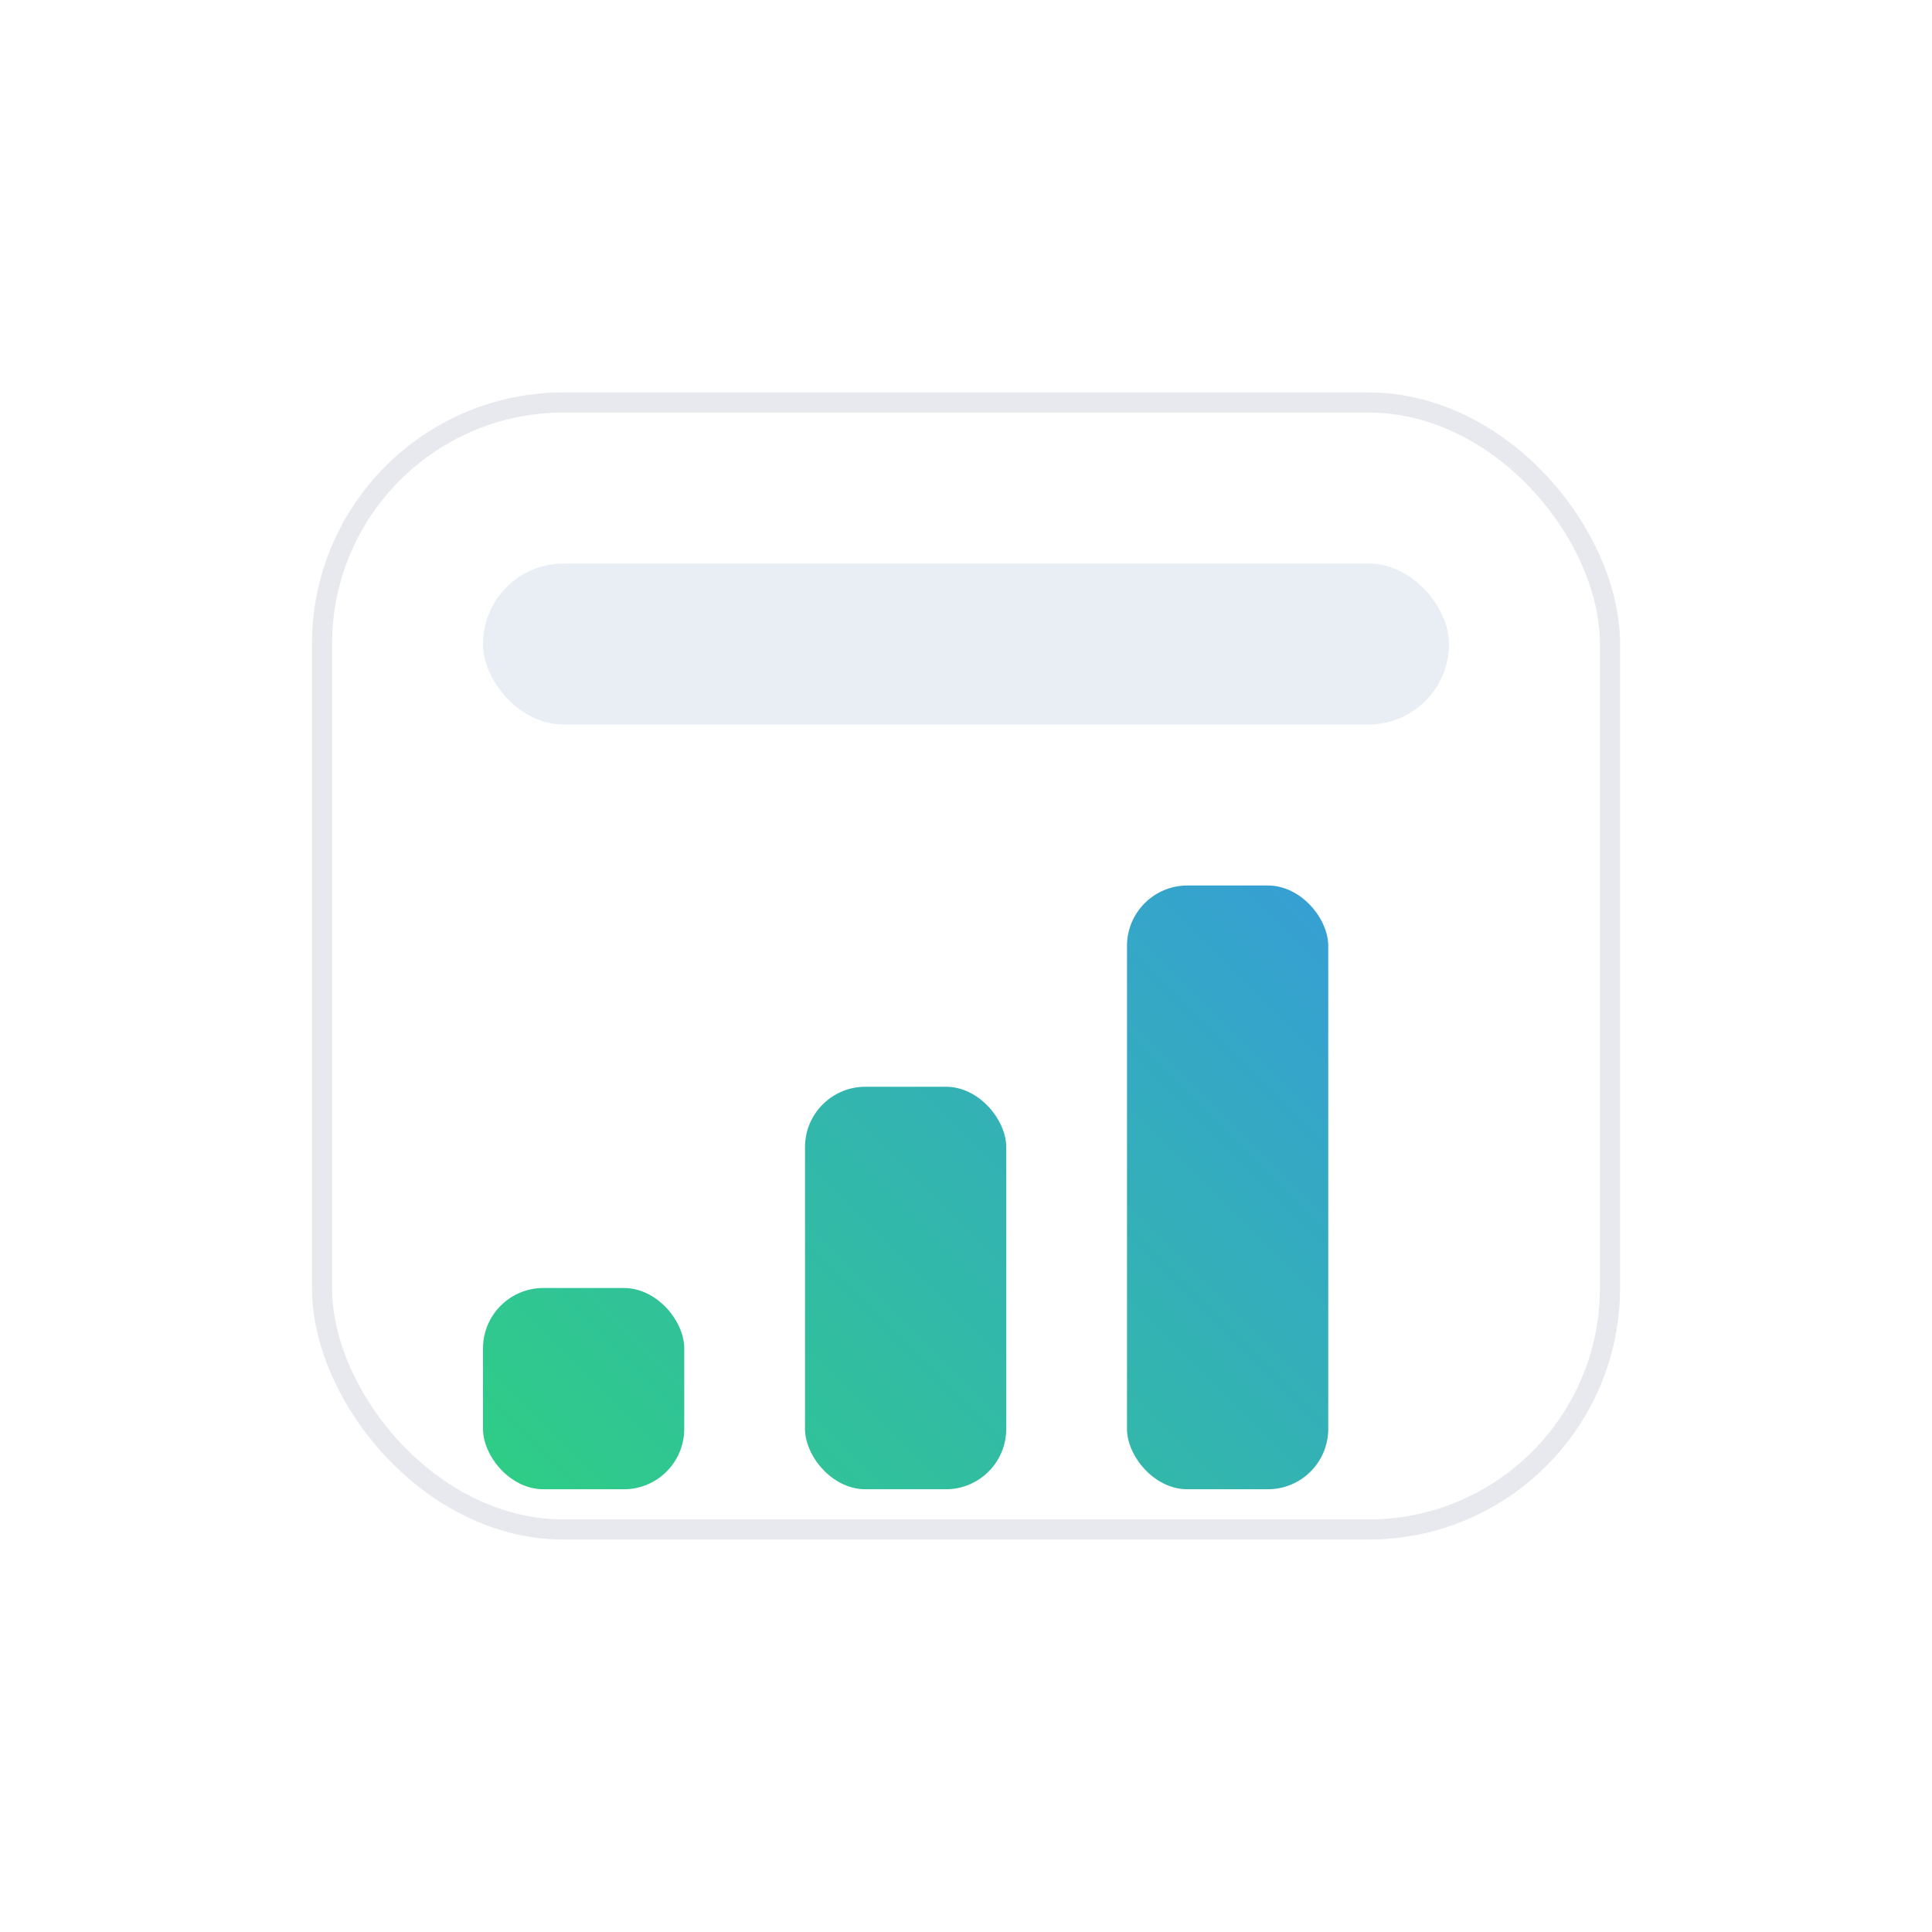 <svg width="96" height="96" viewBox="0 0 96 96" fill="none" xmlns="http://www.w3.org/2000/svg">
  <defs>
    <linearGradient id="g2" x1="18" y1="78" x2="78" y2="18" gradientUnits="userSpaceOnUse">
      <stop stop-color="#2ED47A"/>
      <stop offset="1" stop-color="#3A86FF"/>
    </linearGradient>
    <filter id="s2" x="-20%" y="-20%" width="140%" height="140%">
      <feDropShadow dx="0" dy="6" stdDeviation="8" flood-opacity=".25"/>
    </filter>
  </defs>
  <rect x="16" y="20" width="64" height="56" rx="12" fill="#ffffff"/>
  <rect x="16" y="20" width="64" height="56" rx="12" stroke="#E7E9EE"/>
  <g filter="url(#s2)">
    <rect x="24" y="64" width="10" height="10" rx="3" fill="url(#g2)"/>
    <rect x="40" y="54" width="10" height="20" rx="3" fill="url(#g2)"/>
    <rect x="56" y="44" width="10" height="30" rx="3" fill="url(#g2)"/>
  </g>
  <rect x="24" y="28" width="48" height="8" rx="4" fill="#E9EEF5"/>
</svg>
